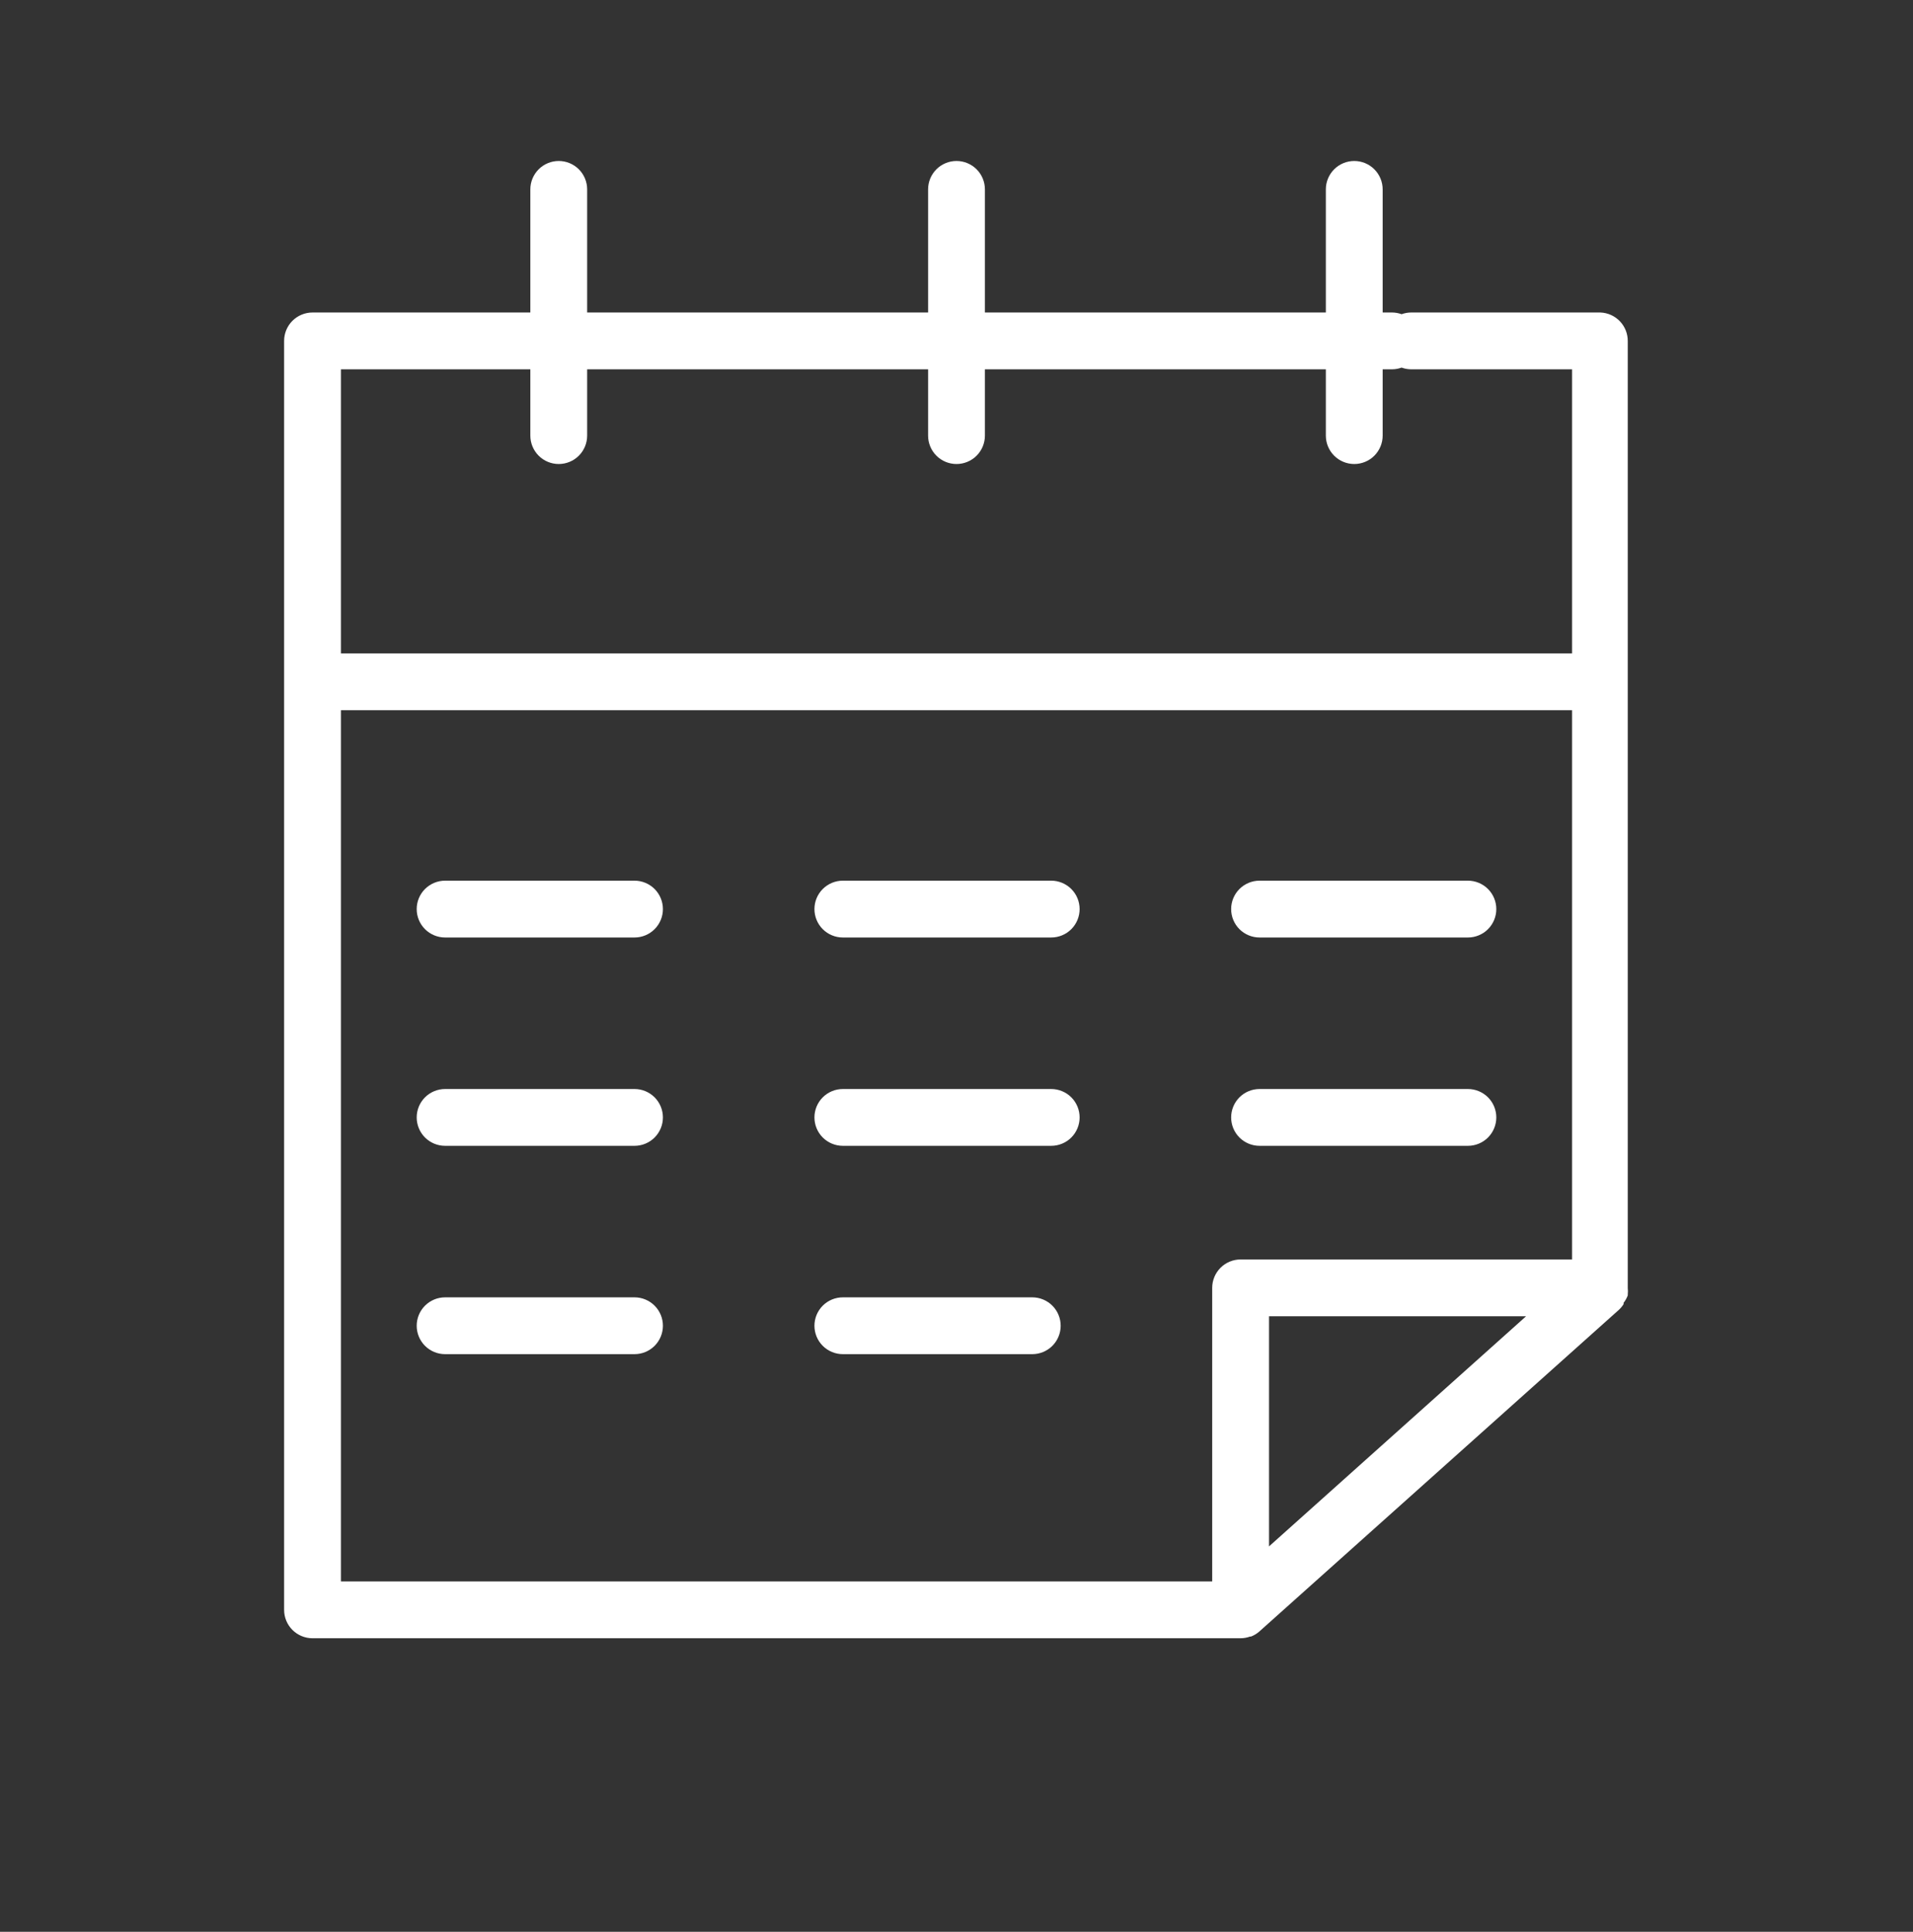 <?xml version="1.0" encoding="UTF-8"?> <svg xmlns="http://www.w3.org/2000/svg" width="101" height="102" viewBox="0 0 101 102" fill="none"><rect x="0" y="0" width="101" height="102" fill="#333333" stroke="none"/> <path d="M85.94 68.4V68.34C85.952 68.23 85.952 68.12 85.94 68.01V18.01C85.943 17.621 85.794 17.245 85.526 16.964C85.257 16.682 84.889 16.516 84.5 16.5H74.5C74.329 16.501 74.16 16.532 74 16.59C73.84 16.532 73.671 16.501 73.5 16.5H73V10C73 9.602 72.842 9.221 72.561 8.939C72.279 8.658 71.898 8.5 71.5 8.5C71.102 8.5 70.721 8.658 70.439 8.939C70.158 9.221 70 9.602 70 10V16.5H52V10C52 9.602 51.842 9.221 51.561 8.939C51.279 8.658 50.898 8.5 50.5 8.5C50.102 8.5 49.721 8.658 49.439 8.939C49.158 9.221 49 9.602 49 10V16.5H31V10C31 9.602 30.842 9.221 30.561 8.939C30.279 8.658 29.898 8.5 29.5 8.5C29.102 8.5 28.721 8.658 28.439 8.939C28.158 9.221 28 9.602 28 10V16.5H16.5C16.102 16.5 15.721 16.658 15.439 16.939C15.158 17.221 15 17.602 15 18V85C15 85.398 15.158 85.779 15.439 86.061C15.721 86.342 16.102 86.5 16.5 86.5H65.5C65.671 86.499 65.84 86.468 66 86.41H66.05C66.203 86.35 66.345 86.266 66.47 86.16L85.47 69.16C85.566 69.071 85.65 68.971 85.72 68.86V68.79C85.813 68.672 85.887 68.54 85.94 68.4ZM28 19.5V23C28 23.398 28.158 23.779 28.439 24.061C28.721 24.342 29.102 24.5 29.5 24.5C29.898 24.5 30.279 24.342 30.561 24.061C30.842 23.779 31 23.398 31 23V19.5H49V23C49 23.398 49.158 23.779 49.439 24.061C49.721 24.342 50.102 24.5 50.5 24.5C50.898 24.5 51.279 24.342 51.561 24.061C51.842 23.779 52 23.398 52 23V19.5H70V23C70 23.398 70.158 23.779 70.439 24.061C70.721 24.342 71.102 24.5 71.5 24.5C71.898 24.5 72.279 24.342 72.561 24.061C72.842 23.779 73 23.398 73 23V19.5H73.5C73.671 19.499 73.84 19.468 74 19.41C74.16 19.468 74.329 19.499 74.5 19.5H83V34.5H18V19.5H28ZM18 37.5H83V66.5H65.5C65.102 66.5 64.721 66.658 64.439 66.939C64.158 67.221 64 67.602 64 68V83.5H18V37.5ZM67 81.65V69.5H80.57L67 81.65Z" fill="white"></path> <path d="M33.5 46.5H23.5C23.102 46.5 22.721 46.658 22.439 46.939C22.158 47.221 22 47.602 22 48C22 48.398 22.158 48.779 22.439 49.061C22.721 49.342 23.102 49.5 23.5 49.5H33.5C33.898 49.5 34.279 49.342 34.561 49.061C34.842 48.779 35 48.398 35 48C35 47.602 34.842 47.221 34.561 46.939C34.279 46.658 33.898 46.5 33.5 46.5Z" fill="white"></path> <path d="M44.5 49.5H55.5C55.898 49.5 56.279 49.342 56.561 49.061C56.842 48.779 57 48.398 57 48C57 47.602 56.842 47.221 56.561 46.939C56.279 46.658 55.898 46.5 55.5 46.5H44.5C44.102 46.5 43.721 46.658 43.439 46.939C43.158 47.221 43 47.602 43 48C43 48.398 43.158 48.779 43.439 49.061C43.721 49.342 44.102 49.5 44.5 49.5Z" fill="white"></path> <path d="M66.5 49.5H77.5C77.898 49.5 78.279 49.342 78.561 49.061C78.842 48.779 79 48.398 79 48C79 47.602 78.842 47.221 78.561 46.939C78.279 46.658 77.898 46.5 77.5 46.5H66.5C66.102 46.5 65.721 46.658 65.439 46.939C65.158 47.221 65 47.602 65 48C65 48.398 65.158 48.779 65.439 49.061C65.721 49.342 66.102 49.5 66.5 49.5Z" fill="white"></path> <path d="M33.5 57.5H23.5C23.102 57.5 22.721 57.658 22.439 57.939C22.158 58.221 22 58.602 22 59C22 59.398 22.158 59.779 22.439 60.061C22.721 60.342 23.102 60.5 23.5 60.5H33.5C33.898 60.5 34.279 60.342 34.561 60.061C34.842 59.779 35 59.398 35 59C35 58.602 34.842 58.221 34.561 57.939C34.279 57.658 33.898 57.5 33.5 57.5Z" fill="white"></path> <path d="M55.5 57.5H44.5C44.102 57.5 43.721 57.658 43.439 57.939C43.158 58.221 43 58.602 43 59C43 59.398 43.158 59.779 43.439 60.061C43.721 60.342 44.102 60.5 44.5 60.5H55.5C55.898 60.5 56.279 60.342 56.561 60.061C56.842 59.779 57 59.398 57 59C57 58.602 56.842 58.221 56.561 57.939C56.279 57.658 55.898 57.5 55.5 57.5Z" fill="white"></path> <path d="M66.5 60.5H77.5C77.898 60.5 78.279 60.342 78.561 60.061C78.842 59.779 79 59.398 79 59C79 58.602 78.842 58.221 78.561 57.939C78.279 57.658 77.898 57.5 77.5 57.5H66.5C66.102 57.5 65.721 57.658 65.439 57.939C65.158 58.221 65 58.602 65 59C65 59.398 65.158 59.779 65.439 60.061C65.721 60.342 66.102 60.5 66.5 60.5Z" fill="white"></path> <path d="M33.5 68.5H23.5C23.102 68.5 22.721 68.658 22.439 68.939C22.158 69.221 22 69.602 22 70C22 70.398 22.158 70.779 22.439 71.061C22.721 71.342 23.102 71.5 23.5 71.5H33.5C33.898 71.5 34.279 71.342 34.561 71.061C34.842 70.779 35 70.398 35 70C35 69.602 34.842 69.221 34.561 68.939C34.279 68.658 33.898 68.5 33.5 68.5Z" fill="white"></path> <path d="M54.5 68.5H44.5C44.102 68.5 43.721 68.658 43.439 68.939C43.158 69.221 43 69.602 43 70C43 70.398 43.158 70.779 43.439 71.061C43.721 71.342 44.102 71.5 44.5 71.5H54.5C54.898 71.5 55.279 71.342 55.561 71.061C55.842 70.779 56 70.398 56 70C56 69.602 55.842 69.221 55.561 68.939C55.279 68.658 54.898 68.5 54.5 68.5Z" fill="white"></path> </svg> 